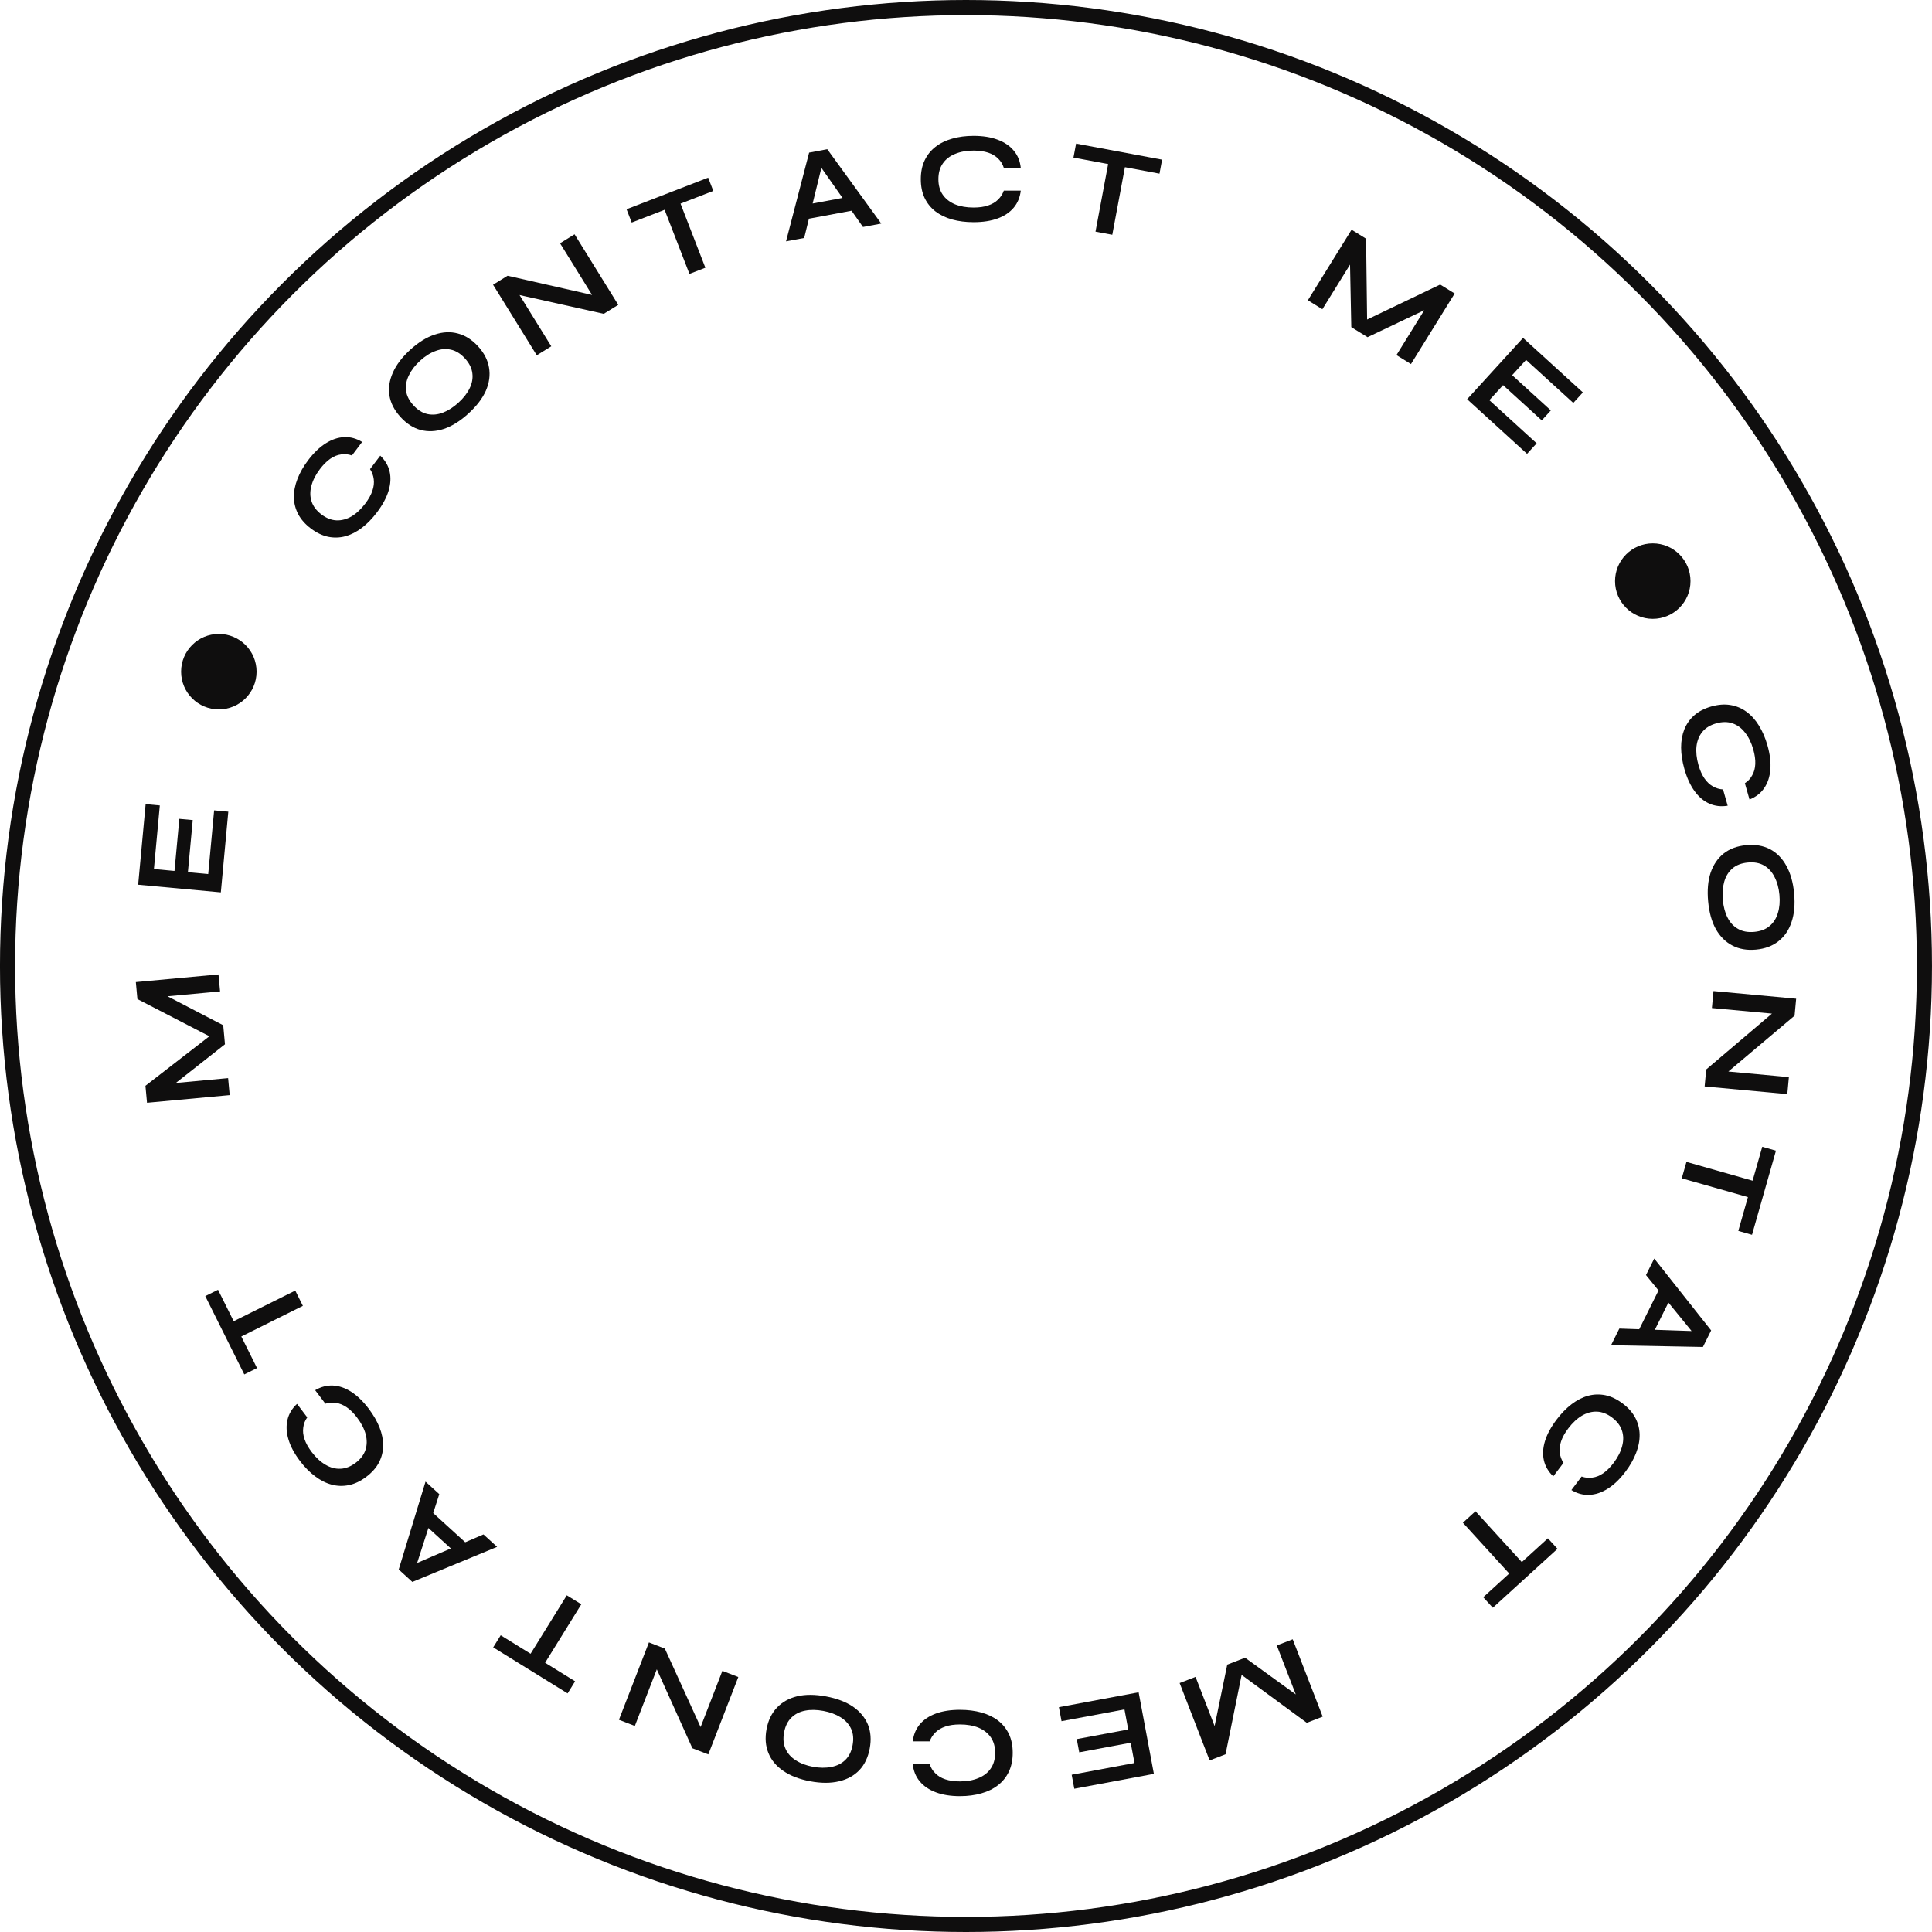 <svg width="128" height="128" viewBox="0 0 128 128" fill="none" xmlns="http://www.w3.org/2000/svg">
<path d="M60.473 115.372C60.524 114.93 60.679 114.553 60.94 114.241C61.201 113.93 61.555 113.692 62.003 113.528C62.451 113.363 62.983 113.281 63.601 113.281C64.117 113.281 64.59 113.341 65.021 113.46C65.446 113.579 65.814 113.757 66.126 113.995C66.432 114.233 66.67 114.527 66.84 114.879C67.01 115.236 67.095 115.652 67.095 116.128C67.095 116.604 67.01 117.02 66.84 117.377C66.67 117.734 66.432 118.031 66.126 118.269C65.814 118.513 65.446 118.694 65.021 118.813C64.59 118.938 64.117 119 63.601 119C62.983 119 62.451 118.915 62.003 118.745C61.55 118.575 61.192 118.332 60.932 118.014C60.671 117.703 60.518 117.323 60.473 116.876H61.595C61.669 117.114 61.793 117.317 61.969 117.487C62.139 117.663 62.36 117.796 62.632 117.887C62.904 117.977 63.227 118.023 63.601 118.023C64.066 118.023 64.474 117.949 64.825 117.802C65.177 117.66 65.449 117.448 65.641 117.165C65.834 116.887 65.93 116.541 65.93 116.128C65.93 115.72 65.834 115.377 65.641 115.1C65.449 114.822 65.177 114.61 64.825 114.462C64.474 114.321 64.066 114.25 63.601 114.25C63.227 114.25 62.907 114.295 62.641 114.386C62.368 114.476 62.147 114.607 61.977 114.777C61.802 114.947 61.674 115.145 61.595 115.372H60.473Z" fill="#0F0E0E"/>
<path d="M54.729 112.393C55.448 112.528 56.043 112.754 56.514 113.072C56.978 113.395 57.307 113.791 57.502 114.26C57.691 114.728 57.731 115.254 57.622 115.838C57.512 116.429 57.284 116.908 56.938 117.275C56.587 117.642 56.137 117.889 55.589 118.017C55.033 118.15 54.397 118.149 53.678 118.015C52.954 117.879 52.359 117.65 51.895 117.327C51.43 117.01 51.102 116.617 50.913 116.15C50.718 115.681 50.676 115.151 50.786 114.561C50.896 113.976 51.126 113.501 51.477 113.134C51.823 112.767 52.27 112.516 52.82 112.382C53.368 112.254 54.005 112.258 54.729 112.393ZM54.55 113.354C54.104 113.271 53.701 113.265 53.342 113.336C52.977 113.406 52.675 113.56 52.434 113.797C52.188 114.034 52.026 114.361 51.948 114.778C51.87 115.196 51.903 115.559 52.047 115.869C52.185 116.177 52.412 116.43 52.727 116.627C53.035 116.828 53.412 116.971 53.858 117.054C54.298 117.136 54.703 117.14 55.075 117.065C55.445 116.996 55.754 116.844 55.999 116.607C56.245 116.371 56.408 116.044 56.486 115.626C56.564 115.208 56.531 114.845 56.387 114.536C56.243 114.226 56.011 113.973 55.69 113.774C55.37 113.576 54.99 113.436 54.55 113.354Z" fill="#0F0E0E"/>
<path d="M43.309 110.14L43.694 110.134L42.06 114.349L41.006 113.941L42.993 108.814L44.047 109.223L46.624 114.877L46.239 114.883L47.86 110.699L48.915 111.108L46.928 116.234L45.873 115.826L43.309 110.14Z" fill="#0F0E0E"/>
<path d="M37.605 112.193L32.676 109.142L33.173 108.34L38.102 111.391L37.605 112.193ZM36.052 110.262L35.09 109.667L37.552 105.693L38.513 106.288L36.052 110.262Z" fill="#0F0E0E"/>
<path d="M31.117 102.447L30.481 103.144L27.792 100.694L28.428 99.997L31.117 102.447ZM32.936 102.483L27.32 104.806L26.416 103.982L28.193 98.161L29.104 98.991L27.436 104.175L27.034 103.809L32.031 101.659L32.936 102.483Z" fill="#0F0E0E"/>
<path d="M20.88 92.104C21.264 91.879 21.659 91.776 22.064 91.796C22.47 91.816 22.874 91.956 23.275 92.214C23.676 92.472 24.062 92.847 24.435 93.34C24.745 93.751 24.983 94.165 25.148 94.58C25.309 94.991 25.388 95.392 25.386 95.784C25.381 96.172 25.289 96.539 25.111 96.886C24.929 97.237 24.647 97.556 24.267 97.843C23.888 98.129 23.504 98.312 23.116 98.392C22.729 98.471 22.348 98.461 21.974 98.36C21.591 98.258 21.225 98.073 20.874 97.806C20.515 97.538 20.18 97.198 19.869 96.786C19.497 96.294 19.243 95.817 19.109 95.358C18.972 94.894 18.951 94.462 19.047 94.063C19.139 93.667 19.349 93.317 19.68 93.011L20.356 93.906C20.21 94.108 20.122 94.33 20.093 94.573C20.055 94.814 20.082 95.071 20.174 95.343C20.265 95.614 20.424 95.899 20.649 96.198C20.929 96.568 21.234 96.849 21.563 97.041C21.888 97.236 22.221 97.325 22.564 97.308C22.901 97.294 23.235 97.163 23.566 96.913C23.891 96.668 24.107 96.384 24.212 96.063C24.318 95.742 24.323 95.397 24.229 95.028C24.131 94.663 23.941 94.294 23.661 93.924C23.436 93.625 23.207 93.397 22.974 93.239C22.737 93.077 22.5 92.979 22.262 92.946C22.02 92.908 21.785 92.926 21.557 92.999L20.88 92.104Z" fill="#0F0E0E"/>
<path d="M16.185 91.059L13.6 85.871L14.445 85.451L17.029 90.639L16.185 91.059ZM15.881 88.6L15.377 87.588L19.562 85.505L20.066 86.517L15.881 88.6Z" fill="#0F0E0E"/>
<path d="M14.264 68.35L14.314 68.883L9.104 66.191L9 65.065L14.476 64.558L14.581 65.683L10.602 66.052L10.653 65.774L14.789 67.925L14.905 69.186L11.253 72.059L11.152 71.795L15.113 71.428L15.218 72.554L9.741 73.061L9.636 71.936L14.264 68.35Z" fill="#0F0E0E"/>
<path d="M12.449 57.786L13.795 57.91L14.187 53.688L15.126 53.775L14.631 59.123L9.154 58.615L9.649 53.276L10.588 53.363L10.198 57.577L11.561 57.703L11.881 54.251L12.77 54.333L12.449 57.786Z" fill="#0F0E0E"/>
<path d="M25.193 30.188C25.515 30.495 25.722 30.846 25.813 31.242C25.905 31.638 25.881 32.063 25.743 32.52C25.604 32.976 25.349 33.45 24.976 33.943C24.666 34.354 24.333 34.696 23.978 34.968C23.627 35.235 23.263 35.422 22.885 35.527C22.51 35.628 22.132 35.64 21.749 35.564C21.361 35.484 20.978 35.301 20.598 35.015C20.218 34.728 19.937 34.409 19.754 34.058C19.572 33.708 19.478 33.339 19.472 32.951C19.466 32.556 19.543 32.153 19.704 31.742C19.864 31.323 20.1 30.908 20.41 30.497C20.783 30.004 21.172 29.63 21.577 29.375C21.986 29.116 22.396 28.978 22.806 28.961C23.212 28.941 23.607 29.048 23.992 29.281L23.316 30.177C23.081 30.092 22.843 30.069 22.602 30.106C22.359 30.136 22.12 30.232 21.883 30.394C21.647 30.557 21.416 30.787 21.191 31.086C20.911 31.456 20.724 31.826 20.629 32.195C20.531 32.561 20.536 32.906 20.646 33.23C20.752 33.551 20.97 33.836 21.3 34.086C21.625 34.331 21.957 34.461 22.295 34.475C22.633 34.488 22.966 34.399 23.296 34.208C23.62 34.013 23.923 33.73 24.203 33.359C24.428 33.061 24.585 32.778 24.673 32.511C24.765 32.239 24.794 31.985 24.761 31.747C24.731 31.504 24.649 31.283 24.516 31.083L25.193 30.188Z" fill="#0F0E0E"/>
<path d="M31.032 27.401C30.491 27.894 29.952 28.232 29.414 28.415C28.877 28.591 28.362 28.615 27.87 28.488C27.383 28.358 26.939 28.072 26.538 27.633C26.133 27.189 25.888 26.719 25.803 26.221C25.722 25.72 25.795 25.213 26.024 24.698C26.253 24.175 26.637 23.668 27.177 23.175C27.722 22.679 28.263 22.343 28.801 22.168C29.334 21.988 29.845 21.963 30.332 22.094C30.824 22.221 31.272 22.506 31.677 22.95C32.078 23.39 32.319 23.86 32.4 24.361C32.485 24.858 32.416 25.366 32.191 25.885C31.963 26.4 31.576 26.905 31.032 27.401ZM30.373 26.679C30.708 26.374 30.956 26.056 31.115 25.727C31.279 25.394 31.339 25.06 31.294 24.725C31.253 24.386 31.09 24.06 30.804 23.746C30.517 23.432 30.207 23.239 29.874 23.167C29.544 23.092 29.206 23.12 28.859 23.253C28.512 23.377 28.171 23.592 27.836 23.897C27.505 24.199 27.258 24.52 27.093 24.861C26.925 25.199 26.861 25.537 26.902 25.875C26.942 26.214 27.106 26.54 27.392 26.854C27.679 27.168 27.989 27.361 28.322 27.433C28.656 27.504 28.998 27.472 29.35 27.336C29.701 27.2 30.042 26.981 30.373 26.679Z" fill="#0F0E0E"/>
<path d="M39.713 19.65L39.486 19.961L37.105 16.117L38.066 15.522L40.962 20.197L40 20.792L33.933 19.439L34.161 19.129L36.524 22.943L35.562 23.538L32.667 18.864L33.628 18.269L39.713 19.65Z" fill="#0F0E0E"/>
<path d="M41.511 13.863L46.918 11.77L47.258 12.649L41.852 14.743L41.511 13.863ZM43.989 13.788L45.044 13.38L46.733 17.738L45.678 18.146L43.989 13.788Z" fill="#0F0E0E"/>
<path d="M53.202 14.561L53.029 13.634L56.605 12.966L56.779 13.893L53.202 14.561ZM52.077 15.99L53.607 10.111L54.81 9.886L58.386 14.811L57.175 15.038L54.041 10.583L54.576 10.483L53.28 15.765L52.077 15.99Z" fill="#0F0E0E"/>
<path d="M67.629 12.628C67.578 13.07 67.422 13.447 67.161 13.759C66.9 14.07 66.546 14.308 66.098 14.472C65.651 14.637 65.118 14.719 64.5 14.719C63.984 14.719 63.511 14.659 63.08 14.54C62.655 14.421 62.287 14.243 61.975 14.005C61.669 13.767 61.431 13.473 61.261 13.121C61.091 12.764 61.006 12.348 61.006 11.872C61.006 11.396 61.091 10.98 61.261 10.623C61.431 10.266 61.669 9.969 61.975 9.731C62.287 9.487 62.655 9.306 63.08 9.187C63.511 9.062 63.984 9 64.5 9C65.118 9 65.651 9.085 66.098 9.255C66.552 9.425 66.909 9.668 67.169 9.986C67.43 10.297 67.583 10.677 67.629 11.124H66.506C66.433 10.886 66.308 10.682 66.132 10.512C65.962 10.337 65.741 10.204 65.469 10.113C65.197 10.023 64.874 9.977 64.5 9.977C64.035 9.977 63.627 10.051 63.276 10.198C62.925 10.34 62.652 10.552 62.46 10.835C62.267 11.113 62.171 11.459 62.171 11.872C62.171 12.28 62.267 12.623 62.46 12.9C62.652 13.178 62.925 13.39 63.276 13.538C63.627 13.679 64.035 13.75 64.5 13.75C64.874 13.75 65.194 13.705 65.461 13.614C65.733 13.524 65.954 13.393 66.124 13.223C66.299 13.053 66.427 12.855 66.506 12.628H67.629Z" fill="#0F0E0E"/>
<path d="M71.293 9.513L76.992 10.578L76.819 11.505L71.12 10.44L71.293 9.513ZM73.439 10.752L74.551 10.96L73.692 15.554L72.58 15.347L73.439 10.752Z" fill="#0F0E0E"/>
<path d="M90.581 21.667L90.126 21.385L95.415 18.852L96.376 19.447L93.48 24.121L92.519 23.526L94.623 20.13L94.814 20.338L90.604 22.34L89.527 21.674L89.434 17.029L89.706 17.107L87.611 20.488L86.65 19.894L89.546 15.219L90.507 15.814L90.581 21.667Z" fill="#0F0E0E"/>
<path d="M99.582 25.516L98.672 26.514L101.807 29.371L101.171 30.068L97.201 26.45L100.906 22.387L104.87 25.999L104.235 26.696L101.106 23.845L100.184 24.856L102.747 27.192L102.146 27.852L99.582 25.516Z" fill="#0F0E0E"/>
<path d="M114.463 53.381C114.024 53.453 113.618 53.406 113.247 53.241C112.876 53.076 112.55 52.8 112.27 52.415C111.989 52.029 111.764 51.539 111.595 50.946C111.454 50.45 111.382 49.978 111.378 49.532C111.376 49.091 111.447 48.688 111.591 48.323C111.736 47.964 111.955 47.654 112.246 47.395C112.543 47.133 112.92 46.938 113.378 46.807C113.836 46.677 114.26 46.645 114.65 46.711C115.04 46.777 115.391 46.924 115.704 47.153C116.024 47.386 116.299 47.691 116.53 48.067C116.768 48.447 116.957 48.885 117.098 49.381C117.267 49.974 117.331 50.51 117.29 50.987C117.251 51.469 117.114 51.879 116.88 52.217C116.652 52.553 116.328 52.804 115.91 52.97L115.603 51.891C115.812 51.755 115.974 51.579 116.089 51.364C116.212 51.152 116.279 50.903 116.292 50.617C116.305 50.331 116.26 50.008 116.158 49.648C116.031 49.201 115.848 48.829 115.61 48.532C115.378 48.233 115.099 48.029 114.774 47.921C114.454 47.812 114.095 47.814 113.697 47.927C113.304 48.039 113.001 48.225 112.787 48.486C112.572 48.748 112.442 49.067 112.397 49.446C112.357 49.822 112.4 50.234 112.527 50.681C112.63 51.04 112.761 51.336 112.921 51.567C113.083 51.804 113.269 51.98 113.479 52.097C113.69 52.22 113.916 52.288 114.156 52.302L114.463 53.381Z" fill="#0F0E0E"/>
<path d="M113.169 59.718C113.101 58.99 113.156 58.357 113.334 57.817C113.518 57.282 113.808 56.857 114.206 56.541C114.604 56.231 115.099 56.049 115.692 55.994C116.29 55.938 116.813 56.027 117.262 56.258C117.711 56.495 118.072 56.86 118.345 57.353C118.625 57.85 118.798 58.463 118.866 59.19C118.934 59.924 118.876 60.558 118.692 61.092C118.514 61.627 118.226 62.049 117.827 62.359C117.43 62.674 116.932 62.86 116.334 62.915C115.741 62.97 115.22 62.879 114.771 62.642C114.323 62.41 113.959 62.048 113.68 61.557C113.407 61.064 113.237 60.451 113.169 59.718ZM114.142 59.628C114.184 60.079 114.288 60.468 114.455 60.794C114.622 61.125 114.853 61.374 115.147 61.54C115.442 61.712 115.801 61.778 116.225 61.739C116.648 61.7 116.989 61.569 117.247 61.346C117.506 61.128 117.687 60.841 117.79 60.485C117.9 60.133 117.934 59.732 117.892 59.281C117.851 58.835 117.743 58.444 117.57 58.107C117.402 57.77 117.171 57.515 116.876 57.344C116.581 57.172 116.222 57.105 115.799 57.145C115.375 57.184 115.035 57.315 114.776 57.538C114.518 57.761 114.338 58.054 114.235 58.416C114.132 58.778 114.101 59.182 114.142 59.628Z" fill="#0F0E0E"/>
<path d="M114.125 71.314L114.014 70.945L118.518 71.362L118.414 72.488L112.937 71.98L113.041 70.855L117.777 66.83L117.888 67.199L113.418 66.785L113.523 65.66L119 66.167L118.895 67.292L114.125 71.314Z" fill="#0F0E0E"/>
<path d="M117.662 76.235L116.075 81.809L115.167 81.551L116.754 75.977L117.662 76.235ZM116.229 78.257L115.919 79.344L111.422 78.066L111.732 76.978L116.229 78.257Z" fill="#0F0E0E"/>
<path d="M110.059 85.14L110.904 85.561L109.282 88.817L108.438 88.396L110.059 85.14ZM109.597 83.382L113.368 88.145L112.823 89.24L106.736 89.125L107.285 88.022L112.73 88.207L112.487 88.693L109.051 84.477L109.597 83.382Z" fill="#0F0E0E"/>
<path d="M102.908 97.812C102.586 97.505 102.38 97.154 102.288 96.758C102.196 96.362 102.22 95.936 102.358 95.48C102.497 95.024 102.753 94.55 103.125 94.057C103.436 93.645 103.768 93.304 104.123 93.032C104.474 92.765 104.839 92.578 105.216 92.473C105.591 92.372 105.969 92.36 106.352 92.436C106.74 92.516 107.123 92.699 107.503 92.985C107.883 93.272 108.164 93.591 108.347 93.942C108.529 94.292 108.623 94.661 108.629 95.049C108.635 95.444 108.558 95.847 108.397 96.258C108.237 96.677 108.002 97.092 107.691 97.503C107.318 97.996 106.93 98.37 106.524 98.624C106.115 98.884 105.705 99.022 105.295 99.038C104.889 99.059 104.494 98.952 104.109 98.719L104.786 97.823C105.02 97.908 105.258 97.931 105.499 97.894C105.742 97.864 105.982 97.768 106.218 97.606C106.454 97.443 106.685 97.213 106.911 96.914C107.191 96.544 107.378 96.174 107.472 95.805C107.571 95.439 107.565 95.094 107.455 94.77C107.349 94.449 107.132 94.164 106.801 93.914C106.476 93.669 106.144 93.539 105.806 93.525C105.469 93.512 105.135 93.601 104.806 93.792C104.481 93.987 104.178 94.27 103.898 94.641C103.673 94.939 103.516 95.222 103.428 95.489C103.336 95.76 103.307 96.015 103.34 96.253C103.37 96.496 103.452 96.717 103.585 96.917L102.908 97.812Z" fill="#0F0E0E"/>
<path d="M103.188 102.613L98.903 106.517L98.267 105.82L102.552 101.916L103.188 102.613ZM100.904 103.578L100.069 104.339L96.919 100.885L97.754 100.124L100.904 103.578Z" fill="#0F0E0E"/>
<path d="M81.861 110.674L82.36 110.48L81.195 116.226L80.141 116.634L78.154 111.507L79.208 111.099L80.652 114.823L80.37 114.85L81.309 110.286L82.49 109.828L86.254 112.554L86.028 112.723L84.591 109.015L85.645 108.607L87.632 113.733L86.578 114.141L81.861 110.674Z" fill="#0F0E0E"/>
<path d="M74.747 114.582L74.499 113.254L70.329 114.034L70.156 113.106L75.437 112.12L76.448 117.524L71.175 118.509L71.001 117.582L75.163 116.804L74.911 115.46L71.502 116.097L71.338 115.22L74.747 114.582Z" fill="#0F0E0E"/>
<circle cx="63.999" cy="64" r="63.5" stroke="#0F0E0E"/>
<circle cx="14.499" cy="44.5" r="2.5" fill="#0F0E0E"/>
<circle cx="109.5" cy="38.5" r="2.5" fill="#0F0E0E"/>
</svg>
